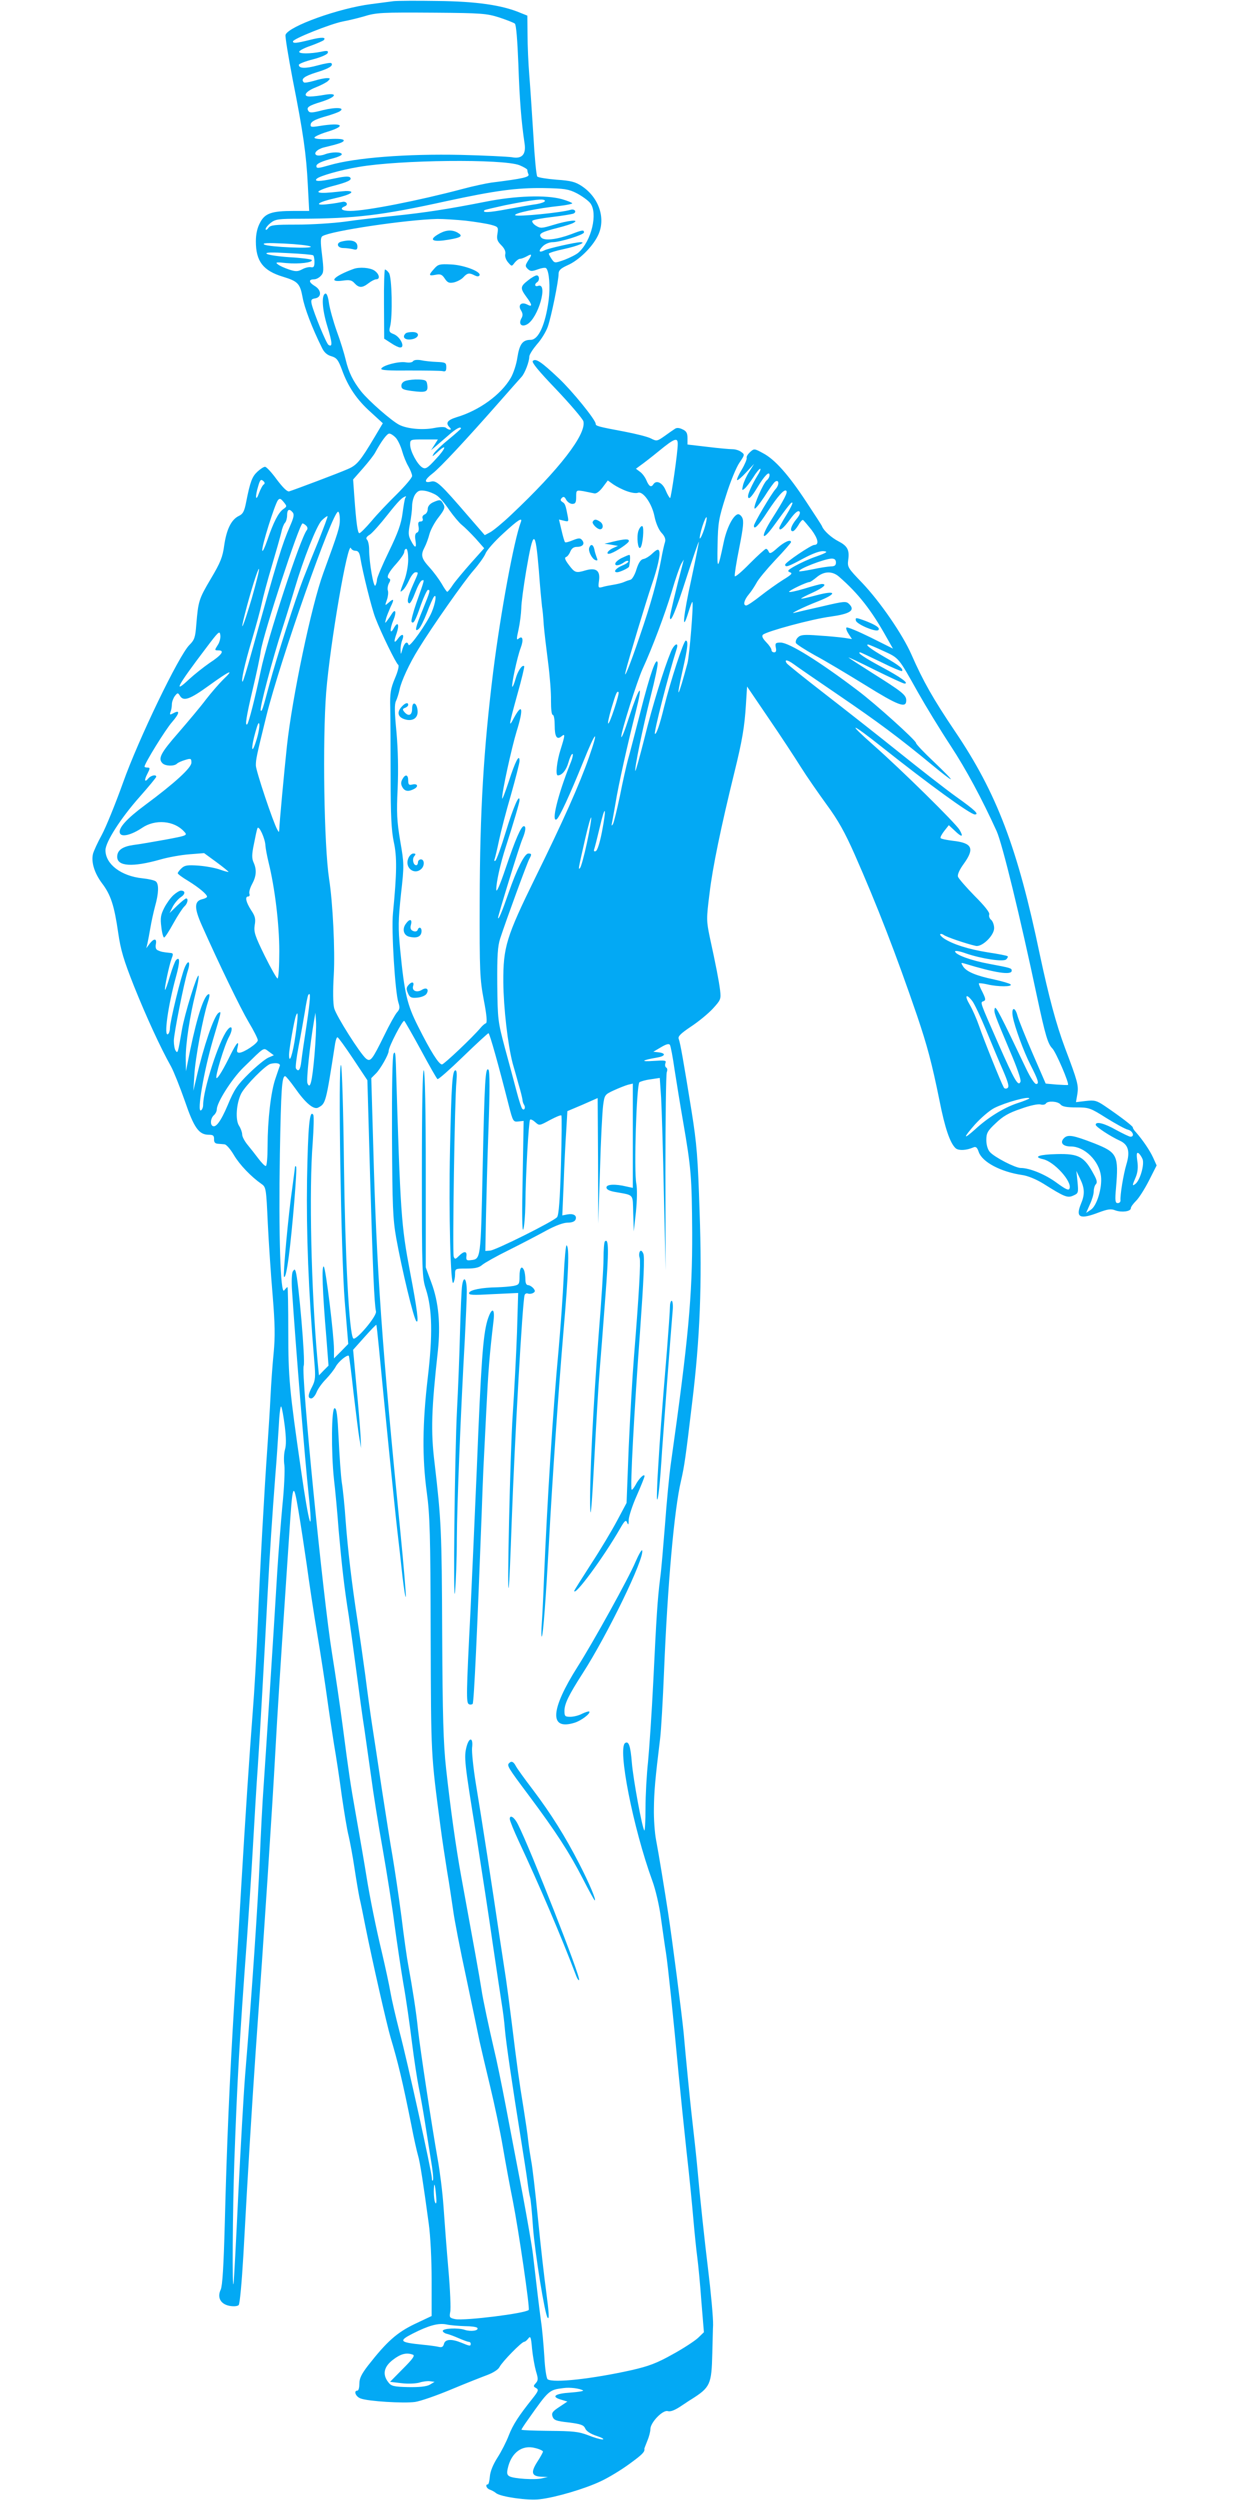 <?xml version="1.0" standalone="no"?>
<!DOCTYPE svg PUBLIC "-//W3C//DTD SVG 20010904//EN"
 "http://www.w3.org/TR/2001/REC-SVG-20010904/DTD/svg10.dtd">
<svg version="1.0" xmlns="http://www.w3.org/2000/svg"
 width="640pt" height="1280pt" viewBox="0 0 640 1280"
 preserveAspectRatio="xMidYMid meet">
<g transform="translate(0,1280) scale(0.1,-0.1)"
fill="#03a9f4" stroke="none">
<path d="M2015 12794 c-16 -2 -68 -9 -115 -15 -165 -21 -421 -113 -438 -157
-3 -8 14 -110 36 -226 55 -278 70 -384 78 -543 l7 -133 -79 0 c-114 0 -148
-12 -173 -61 -14 -26 -21 -58 -21 -95 0 -102 37 -150 139 -181 76 -23 87 -35
100 -104 9 -53 49 -159 99 -259 11 -24 27 -38 49 -44 27 -8 35 -19 54 -70 31
-86 76 -153 148 -217 l61 -56 -41 -69 c-75 -126 -92 -146 -139 -166 -45 -20
-271 -105 -300 -114 -10 -2 -32 20 -63 61 -26 36 -53 65 -60 65 -7 0 -24 -11
-39 -25 -27 -25 -37 -50 -58 -157 -9 -46 -16 -60 -38 -70 -38 -19 -62 -68 -74
-150 -8 -60 -19 -88 -69 -172 -61 -103 -64 -114 -74 -234 -5 -65 -9 -78 -35
-104 -54 -53 -262 -485 -340 -705 -39 -109 -88 -229 -109 -268 -21 -38 -41
-82 -45 -97 -10 -43 8 -99 46 -150 45 -59 63 -114 83 -253 13 -90 28 -140 81
-274 63 -157 135 -314 190 -412 14 -26 45 -104 70 -175 47 -138 72 -174 123
-174 22 0 27 -4 27 -22 -1 -16 5 -23 19 -24 11 -1 27 -2 35 -3 9 -1 30 -25 47
-54 30 -51 89 -112 142 -149 23 -16 24 -23 32 -200 5 -101 16 -267 25 -371 12
-148 13 -210 5 -295 -6 -59 -13 -159 -16 -222 -3 -63 -10 -173 -15 -245 -17
-240 -39 -638 -50 -915 -6 -151 -18 -356 -26 -455 -17 -219 -38 -540 -59 -895
-8 -146 -24 -409 -35 -585 -25 -411 -39 -741 -49 -1135 -6 -224 -12 -323 -21
-343 -19 -40 -1 -74 45 -83 22 -4 41 -2 47 4 6 6 16 117 24 254 25 461 44 764
63 1043 44 615 85 1244 101 1540 9 170 28 467 50 795 5 80 15 222 21 315 17
266 21 275 47 120 12 -71 31 -197 43 -280 11 -82 35 -242 54 -355 19 -113 41
-259 50 -325 9 -66 25 -172 35 -235 11 -63 29 -182 40 -265 12 -82 27 -175 35
-205 7 -30 21 -104 30 -165 9 -60 21 -130 26 -154 6 -24 19 -89 30 -145 35
-175 110 -505 129 -569 37 -123 61 -222 106 -447 13 -69 29 -138 34 -155 10
-31 29 -156 55 -349 9 -63 15 -188 15 -292 l0 -182 -87 -41 c-91 -44 -142 -89
-239 -213 -33 -43 -44 -65 -44 -92 0 -20 -4 -36 -10 -36 -21 0 -9 -31 16 -40
38 -15 222 -26 279 -18 28 4 111 33 185 64 74 31 158 64 185 74 29 11 55 27
62 40 14 28 114 130 127 130 5 0 14 8 21 17 11 15 14 7 19 -52 4 -39 13 -90
20 -115 12 -39 12 -47 -1 -62 -13 -14 -13 -17 2 -25 14 -8 12 -15 -19 -54 -70
-88 -99 -132 -121 -188 -12 -32 -38 -83 -58 -114 -23 -36 -37 -71 -39 -97 -2
-22 -6 -40 -10 -40 -15 0 -8 -21 10 -27 9 -3 24 -11 32 -18 24 -19 164 -39
225 -31 79 9 229 53 311 92 39 18 105 58 147 89 66 48 80 62 76 78 0 1 7 19
15 39 9 21 16 48 16 61 0 34 64 100 89 92 13 -4 34 4 62 22 23 15 49 33 58 38
98 62 104 76 108 235 2 69 3 134 4 145 1 36 -11 168 -26 290 -16 130 -41 361
-55 520 -5 55 -16 156 -24 225 -8 69 -19 177 -25 240 -6 63 -16 165 -21 225
-10 99 -56 459 -79 610 -16 105 -49 308 -62 375 -7 36 -12 108 -11 160 1 87 6
147 32 360 5 41 14 197 20 345 18 441 52 828 87 974 17 75 23 115 57 401 40
329 51 605 38 975 -9 277 -14 346 -41 515 -41 254 -58 351 -66 371 -5 13 11
28 63 63 38 25 88 66 112 92 40 44 42 48 37 93 -6 49 -22 131 -53 273 -17 83
-18 92 -1 225 15 130 59 341 127 618 40 162 52 233 59 345 l6 95 110 -162 c61
-89 135 -202 165 -250 30 -48 90 -134 132 -192 59 -80 94 -143 144 -256 115
-261 212 -511 320 -827 51 -151 75 -240 114 -432 28 -143 55 -221 84 -246 16
-12 54 -10 89 5 13 6 20 1 28 -23 18 -52 113 -102 222 -118 29 -4 71 -21 110
-45 108 -68 123 -74 153 -60 25 11 26 14 21 69 l-6 57 19 -40 c24 -49 25 -81
4 -130 -28 -69 -5 -80 91 -43 46 17 63 20 85 11 33 -12 80 -6 80 11 0 7 12 23
26 37 14 13 44 60 66 103 l40 79 -18 40 c-17 37 -53 90 -88 130 -9 9 -16 20
-16 25 -1 7 -62 54 -143 109 -43 29 -53 31 -98 26 l-50 -6 7 41 c7 45 2 64
-63 236 -46 123 -83 263 -129 478 -114 548 -221 828 -434 1143 -113 168 -163
256 -224 395 -45 102 -159 268 -251 365 -74 77 -77 81 -72 119 7 50 -4 71 -51
95 -35 18 -75 54 -83 76 -2 6 -39 62 -81 126 -92 140 -162 218 -222 249 -44
24 -45 24 -66 5 -11 -10 -19 -23 -17 -29 2 -6 -9 -33 -25 -60 -16 -26 -27 -51
-24 -54 3 -3 24 15 46 39 l41 44 -25 -40 c-14 -22 -28 -53 -32 -70 -6 -26 -5
-28 8 -17 8 6 28 32 44 57 15 25 32 45 36 45 5 0 -2 -17 -15 -37 -26 -43 -47
-89 -47 -103 0 -23 17 -7 47 43 37 62 63 88 63 64 0 -8 -6 -20 -14 -26 -18
-15 -68 -129 -63 -144 2 -7 24 20 50 59 25 40 50 75 56 78 20 13 22 -16 2 -38
-21 -23 -111 -175 -111 -188 0 -23 23 0 69 71 54 82 87 119 97 108 8 -8 -10
-43 -74 -144 -60 -95 -53 -121 9 -36 81 112 91 124 96 119 3 -2 -11 -31 -31
-63 -20 -32 -36 -62 -36 -66 0 -19 22 -2 55 44 25 34 41 47 48 40 6 -6 1 -20
-17 -41 -26 -32 -34 -60 -17 -60 6 0 18 14 28 30 9 17 20 29 24 28 4 -2 23
-25 44 -51 34 -46 40 -77 14 -77 -16 0 -149 -90 -149 -101 0 -16 16 -10 94 32
49 26 85 39 103 37 24 -2 18 -7 -37 -27 -36 -12 -85 -35 -110 -49 -37 -21 -41
-26 -26 -32 16 -5 9 -12 -35 -39 -30 -19 -82 -56 -115 -82 -34 -27 -67 -49
-73 -49 -18 0 -12 27 13 57 13 15 30 42 39 58 8 17 51 69 96 117 45 47 81 89
81 92 0 17 -34 2 -69 -29 -31 -28 -40 -32 -45 -20 -3 8 -9 15 -14 15 -5 0 -42
-34 -83 -75 -41 -42 -75 -71 -77 -65 -2 6 8 71 23 145 21 106 24 138 15 155
-6 12 -17 19 -23 17 -25 -8 -57 -72 -72 -145 -30 -143 -34 -145 -31 -12 2 114
6 136 43 252 22 71 53 146 69 169 27 40 28 42 9 55 -10 8 -30 14 -44 14 -14 0
-72 5 -128 12 l-103 12 0 33 c0 26 -6 36 -26 45 -16 8 -30 9 -39 2 -8 -5 -31
-21 -53 -37 -37 -26 -40 -27 -69 -12 -17 9 -78 24 -135 35 -139 26 -148 29
-148 40 0 20 -120 168 -189 233 -89 84 -118 104 -133 89 -7 -7 28 -50 121
-147 72 -76 134 -149 138 -162 16 -66 -123 -246 -369 -478 -44 -42 -93 -82
-108 -90 l-28 -15 -79 91 c-149 173 -168 191 -197 183 -37 -9 -33 10 9 42 37
28 173 174 340 364 55 63 107 121 115 130 17 18 40 78 40 104 0 10 18 38 39
63 22 24 47 65 56 91 18 52 55 234 55 270 0 18 11 28 46 44 56 24 125 91 154
149 44 86 9 196 -81 256 -33 22 -56 28 -130 33 -49 4 -93 11 -98 16 -5 5 -14
99 -20 209 -7 110 -16 250 -21 310 -5 61 -9 154 -9 207 l-1 98 -35 14 c-94 40
-227 59 -425 61 -107 2 -208 1 -225 -1z m540 -83 c39 -13 75 -27 81 -32 7 -6
13 -84 18 -207 6 -181 15 -295 32 -408 8 -55 -14 -79 -65 -69 -20 3 -137 9
-261 12 -276 6 -541 -14 -674 -53 -59 -17 -66 -17 -66 -4 0 12 28 25 88 40 23
6 42 15 42 20 0 13 -52 13 -86 0 -15 -6 -34 -8 -42 -5 -20 8 1 31 36 40 80 19
102 27 102 36 0 7 -27 10 -75 7 -44 -2 -75 1 -75 7 -1 5 29 19 65 30 102 31
79 49 -39 30 -43 -7 -48 -6 -45 10 3 13 23 23 65 36 34 9 70 22 80 27 37 21
-13 25 -83 8 -53 -14 -68 -15 -74 -4 -12 18 1 27 67 47 75 24 87 47 18 36 -27
-5 -60 -9 -74 -9 -43 -2 -28 25 25 46 28 11 57 26 65 34 12 12 12 14 -6 14
-12 0 -42 -6 -67 -14 -25 -7 -48 -11 -51 -8 -18 17 2 32 63 51 66 20 90 35 77
48 -3 3 -34 -2 -70 -12 -62 -17 -96 -16 -96 3 0 5 32 18 72 28 39 10 74 25 76
33 4 11 -3 13 -34 6 -57 -11 -114 -11 -112 0 0 6 27 20 60 31 33 12 62 25 65
28 16 16 -11 17 -69 2 -73 -18 -88 -19 -88 -8 0 13 190 89 255 102 33 6 80 18
105 25 67 21 93 22 370 20 235 -2 261 -4 325 -24z m105 -757 c22 -9 40 -20 40
-24 0 -5 2 -15 6 -23 5 -14 -30 -22 -191 -42 -27 -4 -93 -18 -145 -32 -226
-60 -495 -113 -577 -113 -43 0 -57 12 -27 24 20 8 7 28 -14 22 -10 -2 -41 -8
-71 -11 -79 -10 -56 10 34 30 82 18 111 38 55 37 -3 0 -35 -3 -72 -7 -42 -4
-68 -3 -68 3 0 5 30 18 68 28 85 22 107 33 94 46 -7 7 -35 4 -86 -7 -69 -15
-100 -15 -84 0 14 14 123 45 213 60 211 37 742 42 825 9z m294 -144 c26 -14
57 -36 68 -50 40 -51 7 -193 -60 -253 -11 -10 -43 -26 -71 -37 -51 -18 -51
-18 -66 3 -8 12 -15 24 -15 28 0 4 35 15 78 24 69 15 117 35 84 35 -24 0 -168
-32 -185 -42 -28 -14 -32 -3 -8 21 12 12 34 21 50 21 39 0 161 38 161 50 0 14
-8 13 -65 -9 -75 -28 -139 -35 -154 -17 -16 19 0 28 87 50 35 9 71 20 80 26
31 18 -31 11 -103 -11 -63 -19 -68 -19 -92 -4 -14 9 -21 21 -17 25 5 5 50 13
101 19 51 6 99 14 108 17 20 8 8 26 -13 20 -48 -15 -275 -37 -284 -28 -10 10
114 36 230 48 34 4 62 10 62 13 0 3 -24 13 -52 21 -81 23 -239 18 -393 -13
-193 -38 -304 -55 -465 -72 -80 -8 -194 -21 -255 -30 -60 -8 -170 -15 -244
-15 -116 0 -136 -2 -147 -17 -7 -10 -14 -13 -14 -6 0 6 12 21 26 32 24 19 41
21 153 21 279 1 415 17 746 90 250 54 359 69 500 67 105 -2 126 -5 169 -27z
m-164 -39 c0 -5 -19 -12 -42 -16 -24 -3 -92 -15 -151 -26 -95 -18 -131 -19
-116 -5 2 2 49 13 104 25 150 30 205 36 205 22z m-405 -101 c50 -6 107 -15
129 -21 37 -10 38 -12 33 -45 -5 -28 -1 -39 20 -60 16 -16 23 -32 20 -45 -3
-11 3 -29 14 -42 19 -22 19 -22 34 -2 9 11 21 20 28 20 7 0 22 6 35 13 26 15
28 10 5 -24 -14 -23 -15 -27 -1 -41 14 -13 21 -13 52 -2 19 7 38 10 42 6 16
-15 22 -97 13 -165 -17 -125 -52 -202 -92 -202 -41 0 -57 -21 -68 -90 -5 -36
-21 -83 -34 -105 -50 -86 -162 -167 -277 -201 -48 -15 -58 -30 -36 -52 7 -7 8
-12 2 -12 -6 0 -14 4 -20 9 -5 6 -28 6 -59 0 -59 -12 -140 -5 -181 16 -39 20
-156 122 -195 171 -41 52 -64 98 -79 162 -7 30 -27 96 -46 147 -18 51 -36 116
-40 145 -4 30 -11 49 -18 47 -21 -7 -17 -80 10 -168 26 -85 27 -108 6 -95 -11
6 -75 163 -86 208 -5 22 -2 27 16 30 36 5 35 43 -1 64 -31 19 -32 34 -2 34 10
0 25 8 34 18 15 16 15 29 6 106 -9 72 -8 90 2 97 44 27 428 84 589 88 30 0 96
-4 145 -9z m-795 -132 c21 -13 -214 -3 -237 10 -13 8 18 9 102 5 66 -3 127
-10 135 -15z m13 -45 c4 -2 7 -18 7 -34 0 -24 -4 -30 -18 -27 -11 2 -31 -3
-45 -11 -23 -12 -33 -12 -67 -1 -23 8 -49 19 -58 27 -14 10 -7 12 44 6 66 -6
138 3 130 16 -3 4 -54 11 -113 14 -59 4 -112 12 -118 18 -7 7 25 8 110 3 66
-3 123 -8 128 -11z m757 -887 c0 -2 -28 -27 -62 -55 -35 -28 -69 -61 -77 -73
-11 -19 -8 -17 18 6 51 49 46 22 -8 -35 -42 -46 -52 -52 -68 -43 -26 15 -63
84 -63 117 0 27 0 27 71 27 l71 0 -17 -27 -18 -28 24 20 c13 11 43 37 66 57
37 33 63 47 63 34z m-333 -48 c11 -13 25 -43 32 -68 7 -25 21 -60 32 -78 10
-18 19 -40 19 -49 0 -9 -35 -50 -77 -92 -43 -42 -102 -104 -131 -139 -29 -34
-57 -62 -62 -62 -9 0 -16 52 -26 190 l-6 85 51 58 c28 32 56 68 62 80 31 57
60 97 72 97 8 0 23 -10 34 -22z m1443 -30 c1 -39 -34 -278 -39 -278 -3 0 -14
18 -23 40 -16 39 -48 54 -63 30 -11 -17 -22 -11 -35 20 -7 17 -22 37 -34 45
l-20 15 23 17 c13 9 56 42 95 74 78 64 96 71 96 37z m-2119 -208 c-6 -3 -17
-24 -25 -45 -17 -48 -21 -19 -4 36 9 32 14 37 25 27 9 -7 10 -14 4 -18z m1859
-35 c22 -8 47 -12 56 -8 26 10 72 -55 85 -121 7 -35 22 -69 36 -84 17 -18 22
-33 18 -47 -4 -11 -13 -51 -20 -90 -22 -116 -51 -222 -110 -394 -50 -148 -85
-233 -71 -176 10 45 107 365 131 435 32 93 47 160 40 179 -4 11 -12 8 -33 -11
-15 -15 -36 -28 -47 -30 -14 -2 -25 -18 -36 -52 -8 -28 -22 -51 -30 -54 -8 -2
-23 -7 -34 -12 -11 -5 -36 -11 -55 -14 -19 -3 -45 -8 -57 -12 -20 -5 -21 -3
-16 34 7 50 -15 67 -68 52 -50 -15 -56 -13 -86 27 -20 26 -24 38 -15 41 7 2
17 15 22 28 7 16 17 24 34 24 30 0 42 16 26 35 -9 11 -17 11 -47 -1 -19 -8
-37 -13 -40 -10 -3 3 -11 30 -18 61 l-13 55 25 -6 c24 -6 25 -5 20 22 -11 59
-14 66 -28 74 -10 7 -11 12 -2 21 8 8 14 6 22 -10 7 -12 21 -21 31 -21 16 0
20 7 20 35 0 36 0 36 38 30 20 -4 45 -9 54 -11 10 -3 26 8 43 30 l27 36 28
-20 c16 -11 47 -27 70 -35z m-975 -21 c15 -9 44 -43 65 -75 22 -31 51 -66 65
-77 14 -11 45 -42 70 -69 l44 -50 -68 -76 c-37 -42 -79 -92 -92 -111 -13 -20
-26 -36 -29 -36 -3 0 -16 19 -29 42 -13 22 -41 60 -62 83 -42 46 -46 63 -25
103 8 15 19 45 25 68 6 22 27 61 47 86 30 39 34 50 24 67 -13 24 -17 25 -53 9
-17 -8 -27 -21 -27 -34 0 -12 -7 -25 -16 -28 -9 -4 -14 -13 -10 -21 3 -9 -1
-15 -10 -15 -12 0 -15 -7 -11 -26 3 -16 0 -28 -8 -31 -9 -3 -12 -16 -8 -39 7
-43 -2 -43 -23 -2 -14 26 -14 40 -5 86 6 31 11 72 11 91 0 20 7 47 16 60 14
19 23 22 50 18 18 -3 44 -13 59 -23z m-160 -13 c-3 -6 -9 -41 -14 -79 -7 -54
-23 -99 -70 -196 -34 -70 -61 -134 -61 -144 0 -9 -4 -23 -8 -30 -9 -14 -32
118 -32 184 0 22 -5 45 -11 51 -7 7 -3 15 15 26 13 9 54 55 90 101 57 72 75
90 94 95 2 1 1 -3 -3 -8z m-625 -58 c-25 -18 -50 -67 -81 -158 -13 -38 -25
-63 -26 -54 -5 19 64 237 80 258 9 11 14 9 29 -9 18 -22 18 -23 -2 -37z m49
-17 c8 -10 5 -26 -13 -67 -43 -99 -65 -172 -197 -646 -23 -84 -44 -153 -47
-153 -9 0 10 88 48 215 21 71 44 155 50 185 6 30 29 116 51 190 22 74 44 152
49 173 4 21 13 44 19 50 6 6 11 24 11 39 0 30 11 36 29 14z m241 -36 c0 -39
-7 -61 -85 -275 -60 -164 -159 -635 -186 -885 -14 -131 -39 -401 -39 -425 -1
-18 -2 -18 -10 -3 -21 36 -110 302 -110 329 0 31 3 47 54 254 71 286 338 1045
367 1045 5 0 9 -18 9 -40z m-108 -106 c-27 -65 -63 -155 -80 -199 -40 -103
-135 -399 -173 -540 -35 -131 -38 -139 -44 -133 -8 7 60 263 110 418 24 74 53
169 65 210 43 146 111 319 137 345 14 14 28 24 30 22 2 -2 -19 -57 -45 -123z
m1973 55 c-9 -27 -19 -48 -22 -46 -2 3 3 31 13 62 10 31 20 52 22 46 2 -6 -4
-34 -13 -62z m-939 36 c-34 -91 -102 -455 -141 -765 -49 -397 -68 -713 -69
-1175 -1 -361 1 -398 21 -505 15 -77 18 -116 11 -119 -6 -2 -18 -12 -27 -23
-41 -49 -187 -187 -198 -188 -16 0 -58 66 -123 196 -56 111 -69 167 -91 391
-11 114 -10 151 4 285 17 149 16 156 -4 273 -17 102 -19 143 -13 268 4 98 2
196 -6 288 -10 103 -11 145 -2 161 6 13 14 39 18 58 8 41 50 133 97 208 69
113 235 349 281 401 27 31 55 70 62 87 7 18 48 64 91 103 76 70 101 86 89 56z
m-1098 -17 c7 -7 8 -16 3 -22 -33 -41 -202 -555 -236 -721 -29 -139 -61 -264
-69 -273 -13 -12 -5 39 28 179 19 80 38 168 41 195 13 88 198 654 214 654 4 0
12 -5 19 -12z m1191 -230 c6 -84 14 -166 16 -183 3 -16 7 -59 9 -95 3 -36 13
-121 22 -190 9 -69 16 -158 15 -197 0 -43 3 -73 9 -73 6 0 10 -24 10 -54 0
-58 11 -76 35 -56 19 16 19 8 -5 -68 -19 -60 -27 -132 -14 -132 21 0 43 26 54
65 7 25 16 45 21 45 5 0 0 -24 -12 -52 -63 -158 -98 -301 -69 -283 14 9 68
126 136 294 65 162 83 177 30 25 -47 -136 -136 -335 -276 -619 -148 -302 -164
-355 -163 -533 1 -132 23 -322 48 -417 8 -27 22 -77 31 -110 10 -33 18 -67 19
-75 0 -8 4 -21 9 -28 8 -14 0 -30 -10 -19 -4 3 -17 43 -29 89 -12 46 -39 146
-60 223 -36 136 -37 144 -39 325 -1 147 2 195 15 235 32 98 139 390 149 407
13 24 13 28 -5 28 -19 0 -58 -77 -102 -204 -32 -93 -52 -140 -53 -125 0 11
109 368 125 404 17 41 19 65 7 65 -14 0 -43 -67 -93 -215 -30 -89 -48 -129
-48 -110 -1 35 21 134 49 220 40 124 70 226 70 238 0 37 -32 -36 -70 -161 -24
-79 -48 -146 -54 -149 -5 -4 -7 1 -3 10 3 9 13 51 22 94 9 43 36 148 61 233
24 85 44 163 44 174 0 40 -22 -2 -55 -105 -19 -57 -34 -96 -34 -87 -2 30 49
261 74 343 37 118 30 151 -15 67 -27 -52 -25 -36 19 123 22 77 37 142 35 144
-10 10 -33 -24 -44 -64 -7 -25 -15 -44 -17 -41 -6 6 25 152 43 199 16 42 10
65 -11 47 -11 -9 -11 -2 0 47 7 32 13 81 14 108 0 28 12 114 25 192 37 217 47
217 65 1z m781 -42 c-42 -190 -51 -286 -16 -173 10 32 19 57 21 55 7 -6 -15
-275 -25 -313 -49 -183 -62 -202 -25 -37 27 119 30 152 16 152 -11 0 -78 -207
-111 -340 -22 -91 -40 -143 -47 -137 -6 7 68 298 112 436 11 37 -14 23 -30
-16 -35 -84 -95 -278 -135 -441 -24 -95 -45 -171 -47 -169 -6 7 37 218 78 380
22 86 39 165 36 175 -7 31 -38 -56 -88 -253 -27 -104 -55 -215 -64 -245 -8
-30 -27 -113 -41 -185 -15 -71 -31 -137 -36 -145 -7 -11 -8 -8 -4 10 3 14 10
57 17 95 15 95 64 313 104 470 40 158 21 141 -35 -30 -21 -66 -39 -110 -39
-97 -1 26 81 285 109 347 49 106 115 282 149 395 20 69 43 134 50 145 l12 20
-5 -20 c-34 -128 -66 -263 -66 -275 1 -38 30 31 85 203 33 102 61 184 63 183
1 -2 -16 -87 -38 -190z m-1720 144 c14 0 21 -10 25 -37 12 -73 58 -259 77
-307 29 -76 106 -234 117 -240 5 -4 -1 -32 -17 -69 -22 -53 -26 -75 -24 -152
1 -49 2 -207 2 -350 0 -202 4 -277 16 -335 17 -76 16 -159 -4 -365 -9 -87 11
-408 28 -459 8 -24 7 -34 -8 -50 -10 -12 -39 -64 -64 -116 -63 -128 -71 -138
-94 -120 -30 25 -153 219 -163 258 -6 23 -7 89 -2 172 7 122 -5 370 -24 490
-26 171 -34 707 -15 955 20 250 112 783 127 738 3 -7 13 -13 23 -13z m270 -45
c0 -31 -9 -78 -20 -107 -24 -63 -24 -64 -7 -49 8 6 22 29 32 51 10 22 24 40
32 40 17 0 17 2 -11 -61 -28 -63 -35 -93 -21 -98 6 -2 19 23 31 55 12 32 27
60 34 62 14 5 16 10 -29 -117 -16 -47 -27 -89 -24 -94 9 -15 20 4 48 86 15 42
32 77 36 77 14 0 11 -8 -26 -100 -39 -94 -44 -120 -21 -100 8 6 27 44 42 83
15 40 31 76 36 82 15 18 8 -33 -12 -80 -25 -58 -113 -182 -118 -167 -7 22 -21
12 -31 -20 -9 -32 -9 -32 -10 -6 -1 15 3 38 9 52 12 32 -3 34 -24 4 -19 -26
-21 -14 -5 30 15 45 6 63 -14 27 -21 -39 -23 -8 -2 42 16 39 10 60 -9 30 -6
-10 -17 -26 -24 -35 -11 -15 -12 -14 -6 8 3 14 15 42 24 63 20 40 17 46 -12
20 -17 -15 -18 -15 -7 16 6 17 8 38 5 47 -3 8 -1 25 5 37 9 15 9 22 1 25 -16
5 -3 32 40 79 21 24 38 49 38 58 0 8 5 15 10 15 6 0 10 -25 10 -55z m2190 -15
c0 -15 -7 -20 -27 -20 -16 -1 -57 -7 -93 -15 -36 -7 -66 -12 -68 -10 -10 10
129 64 166 65 15 0 22 -6 22 -20z m-2991 -184 c-43 -145 -65 -195 -34 -75 27
106 66 231 71 226 3 -3 -14 -70 -37 -151z m3006 112 c99 -86 166 -171 244
-311 l33 -58 -116 58 c-63 31 -118 54 -122 50 -4 -3 1 -18 11 -33 l17 -26 -38
6 c-22 3 -80 9 -131 12 -76 6 -94 4 -107 -9 -9 -8 -14 -21 -11 -29 3 -7 47
-35 97 -63 51 -27 166 -96 257 -152 172 -107 211 -121 211 -79 0 28 -21 44
-175 141 -60 38 -114 73 -120 78 -5 5 54 -23 132 -62 79 -39 148 -71 154 -71
26 0 -18 32 -117 85 -89 48 -129 75 -110 75 3 0 51 -23 107 -50 56 -28 104
-48 107 -46 9 10 -13 29 -89 72 -71 41 -101 64 -84 64 4 0 39 -15 78 -33 81
-37 76 -32 177 -212 40 -71 115 -194 167 -273 80 -122 160 -271 236 -438 29
-65 120 -437 207 -849 42 -196 55 -240 78 -263 18 -18 88 -180 80 -187 -2 -1
-28 0 -58 2 l-56 5 -66 152 c-36 83 -71 170 -78 194 -13 51 -34 46 -24 -6 9
-49 56 -178 89 -242 41 -81 47 -100 30 -100 -8 0 -30 34 -51 78 -132 277 -157
326 -161 309 -5 -21 -3 -26 79 -221 33 -76 57 -145 53 -154 -11 -28 -30 5
-113 193 -98 223 -94 212 -76 219 12 5 11 12 -6 47 -12 22 -20 43 -18 44 2 2
21 0 43 -5 54 -13 132 -13 119 0 -5 5 -43 16 -84 25 -92 19 -142 40 -159 67
-12 19 -11 20 6 15 160 -49 243 -61 243 -37 0 13 -3 14 -115 35 -93 17 -175
47 -175 64 0 5 24 1 54 -10 81 -28 194 -45 208 -31 7 7 10 14 7 16 -2 3 -48
12 -102 20 -99 16 -178 41 -224 71 -13 9 -22 19 -19 22 3 3 11 1 18 -4 12 -10
118 -46 164 -56 32 -7 94 53 94 91 0 16 -7 35 -15 42 -9 7 -13 20 -10 28 3 10
-23 43 -75 95 -44 45 -82 89 -85 98 -4 11 8 37 30 67 56 78 43 106 -55 117
-33 4 -62 10 -64 14 -3 4 6 20 19 37 l23 29 29 -27 c38 -37 48 -35 26 3 -20
34 -299 309 -441 434 -138 122 -118 118 41 -8 239 -190 455 -347 478 -347 24
0 1 22 -93 89 -56 40 -189 144 -296 230 -107 86 -279 221 -381 300 -102 79
-189 149 -193 155 -14 21 3 19 35 -4 17 -13 122 -85 232 -160 198 -135 306
-215 478 -357 48 -40 91 -73 95 -73 4 1 -35 40 -85 88 -51 48 -93 92 -93 98 0
13 -207 200 -299 269 -195 148 -351 245 -394 245 -26 0 -29 -3 -25 -25 4 -17
1 -25 -8 -25 -8 0 -14 5 -14 12 0 7 -12 25 -27 40 -18 19 -24 31 -17 38 17 17
253 81 347 93 100 14 127 32 95 64 -16 16 -25 15 -140 -12 -68 -15 -130 -30
-138 -32 -37 -11 43 29 118 58 101 40 96 59 -9 31 -41 -11 -75 -19 -77 -17 -2
2 24 15 57 30 57 26 78 45 49 45 -7 0 -48 -11 -90 -24 -43 -13 -78 -20 -78
-16 0 7 90 50 105 50 4 0 20 11 37 25 37 31 79 32 113 3z m-3181 -352 c-16
-25 -16 -26 5 -26 33 0 16 -24 -47 -65 -30 -21 -77 -58 -104 -83 -84 -79 -61
-35 87 160 64 85 70 91 73 66 2 -15 -4 -38 -14 -52z m29 -175 c-22 -22 -62
-68 -89 -103 -26 -35 -90 -111 -141 -170 -91 -104 -105 -132 -81 -156 15 -15
60 -16 74 -2 6 6 25 14 42 19 29 9 32 8 32 -14 0 -26 -85 -104 -236 -216 -96
-71 -140 -120 -130 -145 8 -22 59 -9 113 27 67 46 165 38 216 -19 18 -19 16
-20 -96 -41 -62 -11 -135 -24 -162 -27 -58 -8 -85 -27 -85 -61 0 -49 78 -54
220 -14 41 12 109 24 150 27 l75 6 63 -46 c34 -25 62 -48 62 -50 0 -2 -19 3
-42 11 -24 9 -73 18 -111 21 -56 4 -71 2 -87 -13 -11 -10 -20 -22 -20 -26 0
-4 24 -22 53 -39 55 -34 97 -69 97 -81 0 -4 -11 -10 -25 -13 -41 -10 -41 -45
-2 -133 88 -198 198 -425 240 -496 26 -43 47 -85 47 -93 0 -16 -72 -64 -95
-64 -11 0 -14 6 -9 25 10 42 -4 28 -34 -32 -36 -74 -65 -123 -73 -123 -11 0
41 172 64 212 22 41 15 66 -10 33 -43 -56 -123 -304 -123 -383 0 -11 -5 -24
-11 -27 -22 -14 14 199 62 363 44 148 43 146 28 136 -23 -14 -77 -172 -114
-335 l-15 -64 5 80 c4 84 45 300 69 373 8 23 11 42 6 42 -23 0 -59 -107 -96
-285 l-22 -110 -1 65 c-1 74 21 219 50 334 11 43 18 83 16 90 -6 17 -73 -199
-86 -279 -20 -117 -21 -121 -32 -104 -5 7 -9 30 -9 50 0 36 52 297 71 357 16
48 4 63 -15 19 -19 -44 -76 -278 -76 -312 0 -13 -5 -27 -10 -30 -22 -14 0 145
41 294 21 76 21 107 0 85 -5 -5 -19 -42 -31 -82 -12 -41 -23 -72 -25 -70 -5 4
21 126 34 161 9 23 8 27 -7 28 -39 4 -48 6 -63 13 -11 4 -14 15 -11 32 6 30
-10 31 -32 2 l-17 -23 6 25 c3 14 10 50 15 80 5 30 16 80 24 110 19 67 20 114
4 127 -7 6 -38 13 -68 16 -109 11 -190 72 -190 144 0 42 79 165 175 273 46 52
84 98 85 103 0 13 -27 7 -40 -8 -20 -24 -23 -10 -5 24 14 27 14 31 0 31 -8 0
-15 2 -15 5 0 16 108 191 141 228 39 45 42 65 6 45 -17 -9 -19 -8 -14 7 4 9 7
27 7 39 0 12 7 31 15 42 14 18 16 18 26 2 18 -31 51 -19 149 52 108 78 133 88
73 31z m2002 -151 c-33 -100 -44 -99 -15 2 24 80 29 92 37 84 3 -2 -7 -41 -22
-86z m-1834 -165 c-24 -76 -27 -36 -3 48 12 43 18 54 20 37 1 -14 -6 -52 -17
-85z m1771 -464 c-11 -57 -24 -97 -32 -99 -8 -3 -11 1 -8 9 3 8 16 59 29 114
28 122 36 105 11 -24z m-77 -57 c-14 -65 -30 -123 -35 -128 -10 -10 -11 -14
26 149 15 66 29 115 31 109 2 -6 -8 -65 -22 -130z m-1646 -14 c1 -14 8 -52 16
-85 32 -129 55 -317 55 -456 0 -76 -4 -139 -9 -139 -4 0 -34 52 -66 117 -50
102 -56 121 -51 156 6 33 2 47 -19 78 -26 41 -32 69 -14 69 6 0 9 6 6 14 -3 8
3 30 14 50 22 41 24 74 7 111 -9 20 -9 41 2 93 7 37 15 74 18 81 7 19 40 -53
41 -89z m211 -916 c-12 -77 -24 -160 -27 -186 -5 -46 -15 -59 -28 -38 -3 6 3
56 14 113 11 56 25 136 32 177 6 41 14 79 17 85 14 23 11 -22 -8 -151z m3408
121 c11 -14 43 -82 72 -152 29 -71 68 -164 87 -207 26 -61 31 -81 21 -87 -7
-5 -16 -3 -19 4 -15 27 -103 246 -125 311 -13 38 -35 88 -49 112 -28 47 -19
60 13 19z m-3465 -175 c-14 -99 -33 -155 -33 -99 0 25 26 174 35 198 12 33 12
-1 -2 -99z m97 -104 c-12 -135 -22 -177 -36 -142 -6 17 12 192 34 321 l7 40 3
-45 c2 -25 -2 -103 -8 -174z m546 26 c42 -78 80 -145 84 -147 4 -3 63 49 131
115 68 66 127 120 130 120 6 0 52 -165 104 -370 21 -82 23 -85 49 -82 l27 3
-5 -288 c-4 -183 -3 -281 3 -268 5 11 10 70 11 130 1 147 17 425 24 432 3 4
15 -2 27 -13 20 -18 21 -18 74 11 30 16 56 27 59 24 3 -2 2 -117 -2 -255 -5
-176 -11 -256 -20 -266 -17 -21 -312 -168 -342 -171 l-25 -2 3 165 c2 91 7
297 13 459 7 194 7 297 0 304 -16 16 -20 -54 -30 -512 -10 -464 -9 -457 -61
-463 -21 -3 -24 1 -22 20 4 27 -12 28 -38 2 -18 -18 -21 -19 -27 -4 -7 19 5
812 14 897 3 36 2 57 -5 57 -16 0 -21 -71 -28 -406 -7 -330 3 -705 17 -682 5
7 9 27 9 43 0 30 0 30 59 30 43 0 64 5 79 18 11 10 73 45 138 77 66 33 152 78
192 100 46 25 87 40 108 40 23 0 37 6 41 16 8 21 -11 32 -43 26 l-25 -5 7 164
c3 90 9 210 13 267 l6 103 78 33 77 34 2 -322 1 -321 9 275 c4 151 12 300 16
330 7 53 8 56 54 77 26 12 59 25 73 29 l25 6 0 -267 0 -267 -32 7 c-58 14
-103 12 -103 -5 0 -10 15 -18 45 -23 99 -18 89 -7 92 -110 l3 -92 11 100 c6
60 7 118 2 145 -13 63 1 507 16 519 6 4 32 12 58 15 l46 7 7 -103 c3 -57 10
-278 14 -493 l9 -390 -1 500 c0 275 3 507 7 516 4 10 3 20 -3 23 -6 4 -7 14
-4 23 6 14 -2 15 -63 11 -68 -5 -58 4 19 17 43 7 49 22 10 27 l-28 3 39 23
c27 16 41 20 46 12 4 -6 15 -64 24 -128 10 -64 29 -182 43 -262 42 -243 45
-285 47 -570 1 -325 -19 -544 -110 -1189 -8 -58 -21 -195 -29 -305 -9 -111
-19 -235 -25 -276 -14 -113 -19 -196 -35 -525 -8 -165 -21 -352 -27 -415 -7
-63 -13 -170 -13 -237 0 -67 -3 -119 -6 -115 -11 12 -57 262 -64 348 -7 86
-16 111 -34 100 -40 -25 40 -434 139 -706 16 -43 36 -128 44 -191 9 -63 20
-143 26 -179 10 -66 37 -322 65 -625 9 -93 27 -269 40 -390 14 -121 29 -277
35 -347 6 -70 15 -158 20 -195 5 -38 15 -139 21 -226 l13 -158 -30 -29 c-16
-15 -75 -54 -130 -84 -82 -46 -123 -61 -210 -81 -202 -45 -401 -67 -430 -47
-6 4 -14 55 -17 117 -4 61 -11 142 -17 180 -9 67 -21 166 -41 340 -5 44 -30
186 -54 315 -25 129 -63 330 -85 445 -22 116 -49 246 -60 290 -25 107 -58 260
-65 310 -11 70 -38 220 -104 580 -26 142 -55 348 -77 550 -14 127 -18 270 -20
690 -2 529 -5 583 -39 875 -20 162 -16 274 17 574 14 134 4 249 -33 348 l-29
79 0 497 c0 304 -4 503 -10 512 -6 10 -10 -171 -10 -522 0 -514 1 -539 21
-600 32 -101 35 -233 9 -453 -27 -232 -29 -407 -5 -585 16 -116 19 -219 20
-735 2 -624 1 -601 50 -975 8 -63 24 -167 34 -230 11 -63 24 -153 31 -200 6
-47 36 -202 67 -345 30 -143 61 -289 68 -325 8 -36 32 -139 54 -230 22 -91 52
-232 66 -315 14 -82 37 -206 51 -275 29 -147 88 -550 81 -557 -19 -18 -327
-56 -376 -47 -29 6 -31 9 -26 36 4 15 0 113 -9 216 -9 103 -20 248 -25 322 -5
74 -19 185 -30 245 -29 164 -89 557 -101 665 -9 90 -28 210 -50 330 -6 30 -22
143 -35 250 -14 107 -35 245 -45 305 -11 61 -35 216 -55 345 -19 129 -42 278
-50 330 -8 52 -24 167 -35 255 -12 88 -30 214 -40 280 -29 189 -49 359 -60
505 -5 74 -14 164 -20 200 -5 36 -12 136 -16 223 -6 121 -10 157 -21 157 -16
0 -18 -225 -3 -365 6 -49 17 -167 24 -261 16 -179 28 -290 52 -439 7 -49 25
-178 39 -285 14 -107 32 -240 41 -295 8 -55 23 -163 34 -240 10 -77 36 -243
59 -370 22 -126 50 -302 61 -390 12 -88 32 -223 45 -300 14 -77 33 -212 44
-301 11 -88 27 -192 35 -231 8 -39 22 -117 31 -174 9 -57 23 -145 31 -196 9
-50 14 -98 11 -105 -3 -7 -6 -2 -6 12 -2 35 -123 588 -166 750 -19 74 -40 164
-46 200 -6 36 -26 128 -44 205 -29 120 -62 283 -79 390 -7 45 -31 185 -55 320
-27 152 -35 206 -66 445 -14 107 -39 276 -55 375 -45 276 -160 1436 -145 1472
9 24 -26 434 -41 483 -5 13 -6 13 -15 0 -5 -9 -7 -50 -4 -95 20 -303 67 -877
85 -1045 25 -235 2 -163 -39 125 -59 409 -65 470 -65 708 0 125 -2 227 -4 227
-3 0 -10 -8 -17 -17 -19 -26 -29 288 -22 701 6 326 10 396 27 396 4 0 26 -27
49 -59 55 -79 97 -114 120 -102 39 21 39 20 87 329 3 17 8 32 12 31 4 0 40
-50 80 -110 l73 -110 14 -497 c14 -475 21 -643 30 -687 5 -24 -103 -151 -116
-138 -21 21 -42 415 -48 895 -3 273 -10 500 -15 505 -16 15 0 -974 19 -1210
l18 -218 -36 -37 -37 -37 0 44 c0 76 -42 416 -52 426 -12 11 -7 -130 13 -364
l11 -143 -25 -25 -24 -25 -7 73 c-33 366 -44 879 -25 1117 5 73 7 137 3 144
-19 30 -27 -59 -32 -332 -4 -278 7 -566 37 -928 7 -81 6 -98 -10 -130 -23 -43
-24 -62 -5 -62 7 0 20 14 27 32 7 18 29 48 49 68 19 20 41 48 49 63 14 26 59
63 67 55 2 -2 13 -87 24 -189 12 -101 25 -206 30 -234 l9 -50 -3 65 c-2 36
-11 149 -21 252 l-17 187 58 65 c32 36 59 64 61 63 1 -2 7 -54 13 -117 25
-263 81 -824 94 -935 8 -66 20 -174 27 -240 8 -66 15 -111 17 -99 1 11 -11
159 -28 330 -94 948 -122 1340 -139 1977 l-10 347 24 24 c23 23 65 97 65 115
0 22 73 162 80 154 4 -4 43 -72 86 -151z m-777 -8 l23 -17 -28 -12 c-16 -7
-60 -43 -99 -81 -60 -59 -76 -82 -109 -162 -36 -85 -63 -121 -80 -105 -11 11
-6 40 9 53 8 7 15 20 15 30 0 35 77 156 135 213 116 113 101 104 134 81z m54
-70 c-2 -5 -12 -34 -22 -64 -24 -67 -41 -215 -41 -350 0 -56 -4 -100 -9 -100
-6 0 -22 17 -38 38 -15 20 -40 52 -55 70 -15 18 -28 42 -28 53 0 11 -7 31 -16
45 -20 30 -14 115 11 165 22 42 124 145 150 152 28 7 50 3 48 -9z m3837 -168
c0 -2 -28 -14 -63 -25 -68 -23 -148 -72 -214 -133 -63 -56 -63 -46 -1 25 31
34 75 72 99 84 57 29 179 62 179 49z m160 -31 c9 -11 32 -15 80 -15 65 0 72
-2 154 -54 47 -29 97 -57 111 -60 25 -6 36 -36 13 -36 -6 0 -39 16 -74 35 -60
34 -104 45 -104 26 0 -10 76 -60 125 -82 42 -20 52 -55 32 -121 -15 -50 -33
-159 -30 -185 0 -7 -6 -13 -14 -13 -13 0 -15 12 -9 78 14 167 7 181 -111 228
-111 43 -137 47 -157 25 -20 -22 -4 -41 37 -41 70 0 145 -74 154 -152 7 -59
-21 -152 -52 -172 l-24 -16 19 43 c11 23 20 53 20 68 0 14 5 30 11 36 8 8 5
22 -10 49 -49 92 -77 108 -191 105 -90 -2 -123 -14 -70 -26 57 -12 150 -115
136 -150 -4 -12 -19 -5 -67 30 -57 42 -137 75 -183 75 -28 0 -136 56 -158 82
-11 12 -18 37 -18 61 0 35 6 47 48 86 36 35 66 53 129 74 46 17 90 26 101 22
11 -3 23 -1 27 5 9 15 61 12 75 -5z m420 -280 c10 -27 -12 -106 -36 -126 -18
-14 -18 -10 1 34 10 24 13 51 8 83 -5 36 -3 45 6 40 7 -5 16 -19 21 -31z
m-4392 -1367 c7 -58 8 -97 1 -120 -5 -18 -7 -54 -3 -80 3 -25 -1 -118 -10
-205 -8 -87 -20 -237 -26 -333 -20 -336 -60 -956 -70 -1100 -6 -80 -15 -251
-20 -380 -9 -220 -41 -695 -75 -1105 -8 -99 -23 -373 -35 -610 -11 -236 -22
-441 -24 -455 -8 -59 -5 378 4 630 15 411 25 598 65 1140 8 113 22 322 30 465
8 143 19 328 25 410 11 161 33 555 50 880 11 210 24 406 40 615 6 69 13 178
17 243 3 66 9 113 13 105 4 -7 12 -52 18 -100z m775 -3942 c3 -30 1 -43 -4
-35 -5 8 -8 34 -8 59 1 53 6 44 12 -24z m149 -666 c31 0 59 -4 62 -9 9 -14
-33 -20 -64 -10 -34 12 -116 8 -113 -6 1 -5 10 -12 20 -14 10 -2 37 -12 60
-22 23 -10 47 -19 52 -19 6 0 11 -4 11 -10 0 -13 -4 -13 -47 5 -51 21 -84 19
-90 -6 -4 -15 -11 -19 -27 -15 -12 3 -49 8 -81 11 -120 12 -126 19 -52 57 81
41 130 55 172 47 22 -5 66 -8 97 -9z m-268 -146 c12 -4 -1 -22 -51 -72 l-66
-67 59 -7 c34 -4 73 -2 91 3 18 6 43 9 55 7 l23 -3 -25 -15 c-17 -9 -52 -13
-110 -12 -75 2 -87 5 -102 25 -31 40 -23 79 24 115 40 31 70 38 102 26z m871
-183 c6 -3 -23 -8 -64 -11 -80 -5 -101 -21 -49 -36 l33 -10 -42 -28 c-35 -23
-40 -31 -34 -49 7 -19 20 -23 83 -30 62 -8 76 -13 84 -30 5 -14 28 -29 59 -39
28 -9 41 -17 30 -18 -11 0 -45 10 -75 22 -47 18 -76 21 -197 22 -79 1 -143 3
-143 6 0 3 15 26 33 51 107 152 108 153 182 162 33 5 84 -2 100 -12z m-205
-313 c0 -4 -13 -28 -30 -54 -34 -54 -28 -73 24 -75 l31 -1 -30 -7 c-36 -9
-143 -2 -166 10 -13 7 -15 16 -9 42 18 80 74 121 140 103 22 -5 40 -14 40 -18z"/>
<path d="M2241 11599 c-48 -29 -24 -40 57 -26 65 11 75 19 43 37 -30 16 -63
12 -100 -11z"/>
<path d="M1748 11563 c-29 -7 -21 -33 10 -33 15 0 37 -3 50 -6 17 -5 22 -2 22
14 0 28 -32 38 -82 25z"/>
<path d="M2223 11424 c-30 -33 -29 -38 7 -31 25 5 33 2 47 -19 14 -21 22 -25
47 -20 16 4 38 15 48 26 21 23 31 24 58 10 12 -6 21 -7 25 0 11 18 -78 53
-145 56 -59 3 -67 1 -87 -22z"/>
<path d="M1810 11423 c-101 -37 -132 -70 -56 -60 35 5 47 3 61 -13 23 -25 40
-25 72 0 14 11 32 20 39 20 22 0 16 27 -8 44 -22 16 -78 20 -108 9z"/>
<path d="M1966 11243 l1 -177 34 -22 c19 -13 40 -23 47 -23 29 -2 2 56 -34 69
-21 8 -23 14 -17 37 14 50 10 258 -6 276 -7 10 -16 17 -20 17 -3 0 -6 -80 -5
-177z"/>
<path d="M2703 11364 c-40 -31 -40 -40 -8 -84 31 -41 32 -54 4 -39 -30 15 -49
-3 -31 -31 9 -15 10 -26 1 -41 -15 -28 1 -45 29 -30 58 31 111 218 56 197 -16
-6 -19 10 -4 19 14 9 12 35 -2 35 -7 0 -28 -12 -45 -26z"/>
<path d="M2077 11093 c-19 -18 -6 -34 25 -31 44 4 53 38 10 38 -16 0 -32 -3
-35 -7z"/>
<path d="M2115 10951 c-4 -7 -20 -9 -38 -6 -36 6 -119 -16 -125 -33 -2 -8 41
-10 145 -9 81 0 157 -1 168 -3 16 -4 20 0 20 20 0 23 -4 25 -50 27 -27 1 -64
5 -81 9 -19 3 -34 1 -39 -5z"/>
<path d="M2080 10851 c-16 -4 -25 -14 -25 -26 0 -17 10 -21 55 -27 70 -9 82
-5 78 29 -3 25 -7 28 -43 30 -22 1 -51 -2 -65 -6z"/>
<path d="M3035 10129 c-6 -9 21 -38 37 -39 17 0 19 24 3 37 -23 16 -32 16 -40
2z"/>
<path d="M3269 10083 c-11 -30 -3 -101 10 -87 12 13 20 103 10 110 -5 3 -14
-7 -20 -23z"/>
<path d="M3140 10027 l-45 -11 35 -5 34 -6 -27 -12 c-29 -14 -38 -36 -9 -26
32 12 92 53 92 63 0 12 -21 11 -80 -3z"/>
<path d="M3017 9996 c-7 -17 14 -58 32 -64 11 -4 12 0 6 14 -4 11 -10 29 -12
42 -6 25 -18 29 -26 8z"/>
<path d="M3183 9943 c-18 -9 -33 -22 -33 -30 0 -13 24 -8 48 10 7 5 15 7 19 4
3 -4 -10 -14 -30 -22 -34 -14 -50 -35 -27 -35 13 0 60 22 61 29 6 31 7 61 1
60 -4 0 -22 -8 -39 -16z"/>
<path d="M2057 9182 c-25 -27 -21 -51 10 -63 43 -16 75 3 71 43 -4 42 -28 50
-28 9 0 -34 -19 -41 -40 -16 -10 12 -9 16 4 21 9 3 16 10 16 15 0 15 -16 10
-33 -9z"/>
<path d="M2060 8810 c-8 -14 -8 -26 0 -40 12 -22 31 -25 61 -9 24 13 16 29
-11 22 -16 -4 -20 0 -20 21 0 31 -15 34 -30 6z"/>
<path d="M2090 8404 c-19 -48 33 -87 68 -52 17 17 15 48 -3 48 -8 0 -15 -7
-15 -15 0 -8 -4 -15 -9 -15 -15 0 -22 32 -10 46 9 11 8 14 -5 14 -9 0 -21 -12
-26 -26z"/>
<path d="M2077 8069 c-19 -27 -10 -58 18 -65 37 -9 60 -1 63 24 3 23 -13 31
-20 10 -3 -7 -12 -9 -22 -5 -13 5 -17 14 -12 32 8 30 -7 33 -27 4z"/>
<path d="M2090 7755 c-10 -12 -10 -21 -1 -41 9 -21 17 -25 48 -22 20 2 41 10
47 20 14 23 0 35 -24 20 -26 -16 -52 -5 -45 19 8 23 -8 25 -25 4z"/>
<path d="M4382 9623 c3 -19 103 -61 115 -49 11 10 -10 25 -66 47 -49 18 -52
18 -49 2z"/>
<path d="M887 8216 c-14 -13 -35 -42 -47 -66 -17 -34 -20 -51 -14 -96 3 -30
10 -54 14 -54 5 0 26 33 48 73 22 40 48 79 56 86 16 14 22 41 9 41 -4 0 -25
-17 -46 -37 l-39 -38 16 32 c9 18 28 40 41 49 25 16 25 34 1 34 -7 0 -25 -11
-39 -24z"/>
<path d="M2015 7405 c-6 -12 -9 -173 -8 -425 2 -358 4 -419 22 -521 28 -155
89 -412 103 -424 13 -13 5 56 -32 250 -46 242 -50 298 -73 1065 -2 57 -4 70
-12 55z"/>
<path d="M1510 6823 c0 -5 -7 -54 -14 -109 -19 -125 -48 -445 -42 -451 6 -7
14 24 25 107 17 128 44 451 37 457 -3 4 -6 2 -6 -4z"/>
<path d="M3097 6444 c-4 -4 -7 -44 -7 -88 0 -45 -11 -220 -25 -391 -28 -360
-48 -761 -43 -890 2 -60 9 27 21 255 10 190 22 392 27 450 5 58 18 226 29 374
19 244 18 310 -2 290z"/>
<path d="M2886 6262 c-4 -92 -16 -259 -26 -372 -29 -307 -59 -788 -75 -1175
-3 -82 -8 -184 -11 -225 -3 -41 -3 -72 0 -69 7 6 21 198 36 469 18 340 50 796
75 1093 26 301 31 432 16 441 -4 3 -11 -70 -15 -162z"/>
<path d="M3276 6392 c-4 -7 -5 -21 -1 -32 6 -19 -3 -184 -29 -505 -8 -99 -20
-308 -27 -465 l-11 -285 -48 -90 c-26 -49 -86 -150 -134 -223 -47 -73 -86
-135 -86 -137 0 -32 148 168 235 319 24 42 30 46 36 30 6 -14 8 -11 8 15 1 18
19 74 41 123 22 50 40 95 40 100 0 16 -30 -13 -46 -45 -9 -16 -18 -27 -20 -24
-8 8 12 388 43 809 19 267 24 383 17 399 -7 16 -13 19 -18 11z"/>
<path d="M2660 6266 c0 -41 -2 -44 -31 -50 -17 -3 -55 -6 -83 -7 -79 -1 -139
-13 -144 -28 -4 -12 15 -13 123 -7 l128 6 -6 -202 c-4 -112 -14 -302 -22 -423
-13 -191 -30 -961 -20 -880 3 17 9 167 15 335 15 415 55 1126 66 1159 2 7 10
11 17 8 8 -3 20 -1 27 3 11 7 11 11 1 24 -8 9 -20 16 -27 16 -9 0 -14 11 -14
29 0 16 -3 36 -6 45 -12 30 -24 16 -24 -28z"/>
<path d="M2366 6218 c-3 -18 -8 -130 -11 -248 -3 -118 -10 -291 -15 -385 -12
-224 -21 -1047 -10 -935 4 47 9 168 9 270 1 179 20 652 41 1025 5 99 10 208
10 243 0 65 -16 85 -24 30z"/>
<path d="M3430 6108 c0 -18 -7 -116 -15 -218 -31 -374 -35 -438 -45 -599 -6
-90 -8 -166 -6 -168 6 -6 15 76 26 252 10 142 42 570 54 713 3 28 0 52 -5 52
-5 0 -9 -15 -9 -32z"/>
<path d="M2495 6038 c-22 -77 -32 -211 -54 -763 -12 -275 -26 -599 -32 -720
-22 -431 -22 -472 -9 -480 6 -4 15 -3 20 1 7 8 24 387 46 969 3 88 7 194 9
235 2 41 9 176 15 300 10 202 16 280 37 458 8 69 -11 69 -32 0z"/>
<path d="M3254 4804 c-34 -82 -217 -412 -297 -538 -139 -220 -146 -326 -17
-287 35 10 86 49 77 58 -3 2 -19 -3 -36 -11 -16 -9 -44 -16 -61 -16 -27 0 -30
3 -30 30 0 36 21 80 93 192 128 199 318 591 305 630 -2 6 -17 -19 -34 -58z"/>
<path d="M2389 3858 c-14 -54 -12 -78 50 -458 27 -173 66 -425 85 -560 20
-135 40 -270 45 -300 5 -30 13 -89 16 -130 6 -70 37 -281 85 -580 11 -69 25
-157 30 -195 5 -39 11 -77 14 -85 3 -8 10 -78 15 -155 10 -132 61 -449 75
-462 9 -10 7 24 -8 138 -8 57 -27 221 -41 364 -14 143 -30 278 -35 300 -4 22
-11 67 -15 100 -3 33 -15 112 -25 175 -22 133 -33 214 -60 435 -11 88 -24 187
-29 220 -5 33 -21 137 -35 230 -33 225 -90 595 -120 775 -13 80 -21 161 -19
181 7 53 -14 58 -28 7z"/>
<path d="M2607 3773 c-13 -12 -7 -22 100 -165 141 -189 208 -293 277 -427 31
-61 59 -111 61 -111 9 0 -27 86 -80 189 -71 138 -142 252 -237 378 -42 55 -81
109 -87 121 -12 23 -23 27 -34 15z"/>
<path d="M2610 3487 c0 -9 21 -60 46 -114 106 -227 215 -481 295 -692 5 -13
12 -22 14 -19 11 10 -249 671 -313 797 -18 37 -42 52 -42 28z"/>
</g>
</svg>

